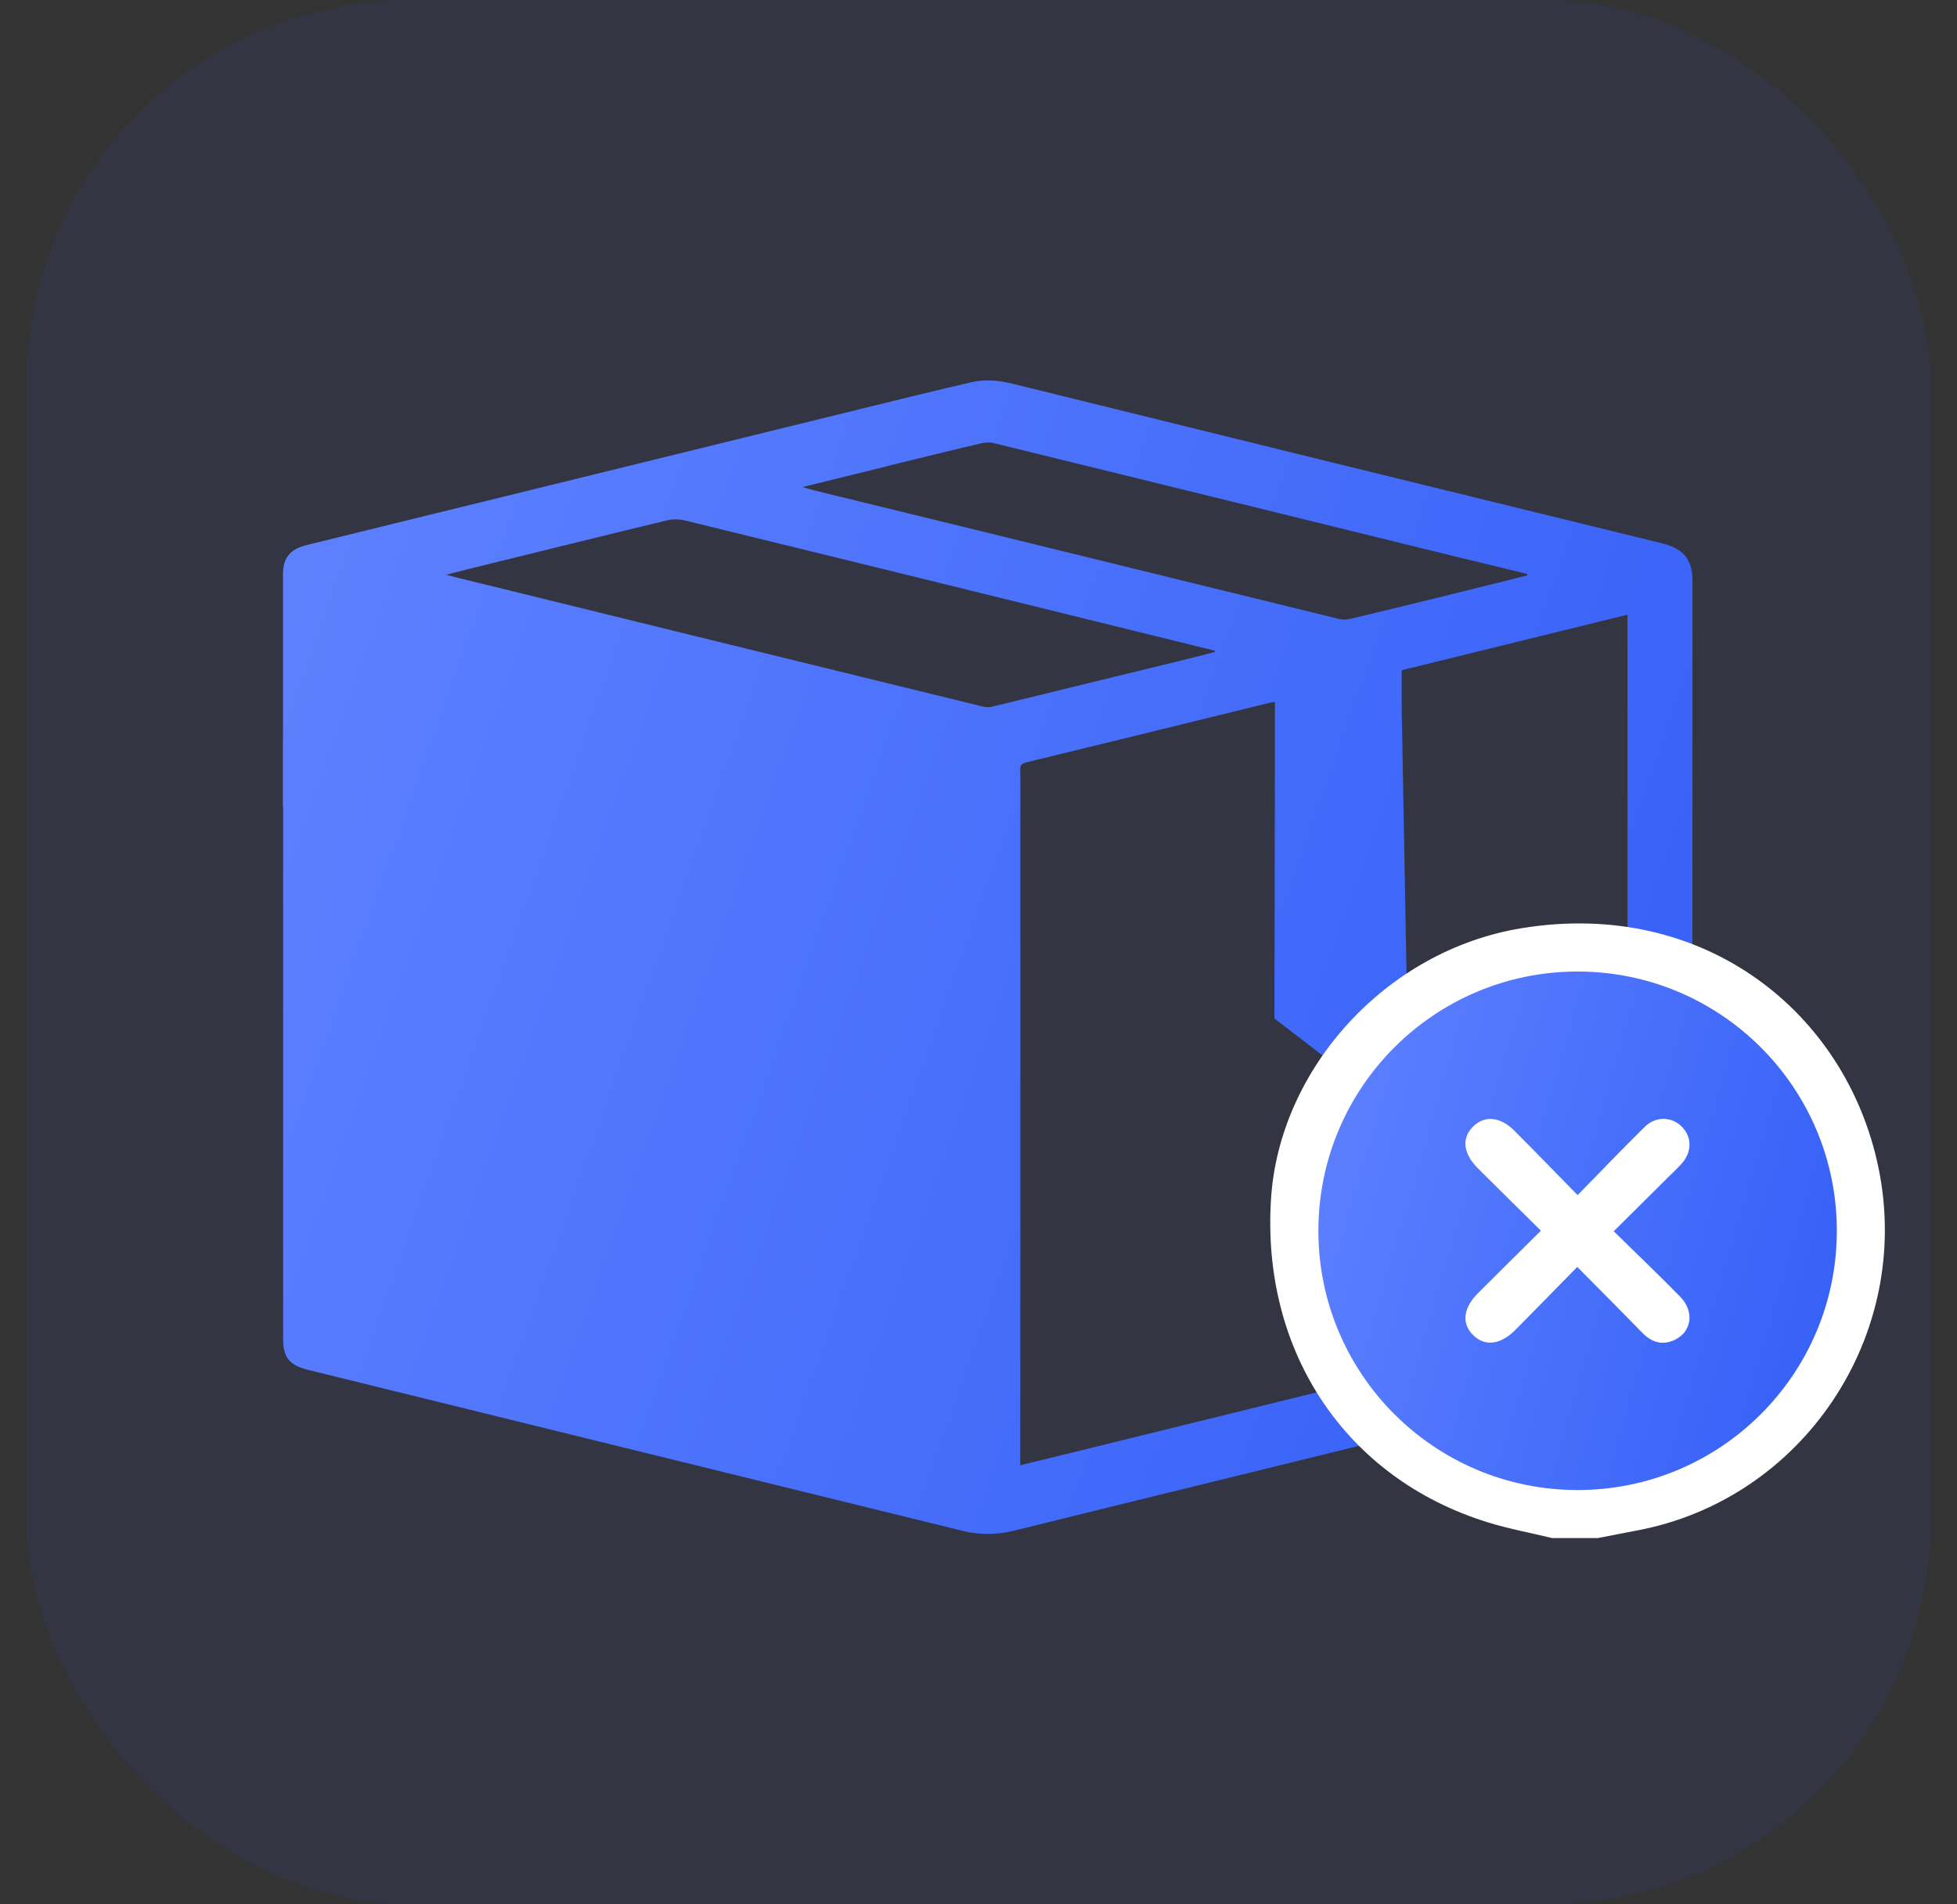 <svg width="37" height="36" viewBox="0 0 37 36" fill="none" xmlns="http://www.w3.org/2000/svg">
<rect x="0" y="0" width="37" height="36" fill="#333333" stroke="none"/>
<rect x="0.5" width="36" height="36" rx="7.269" fill="#335EF7" fill-opacity="0.08"/>
<g clip-path="url(#clip0_2560_12777)">
<path d="M31.997 18.993C31.997 16.315 31.999 13.638 31.999 10.96C31.999 10.581 31.82 10.369 31.435 10.274C29.363 9.767 27.288 9.259 25.216 8.75C23.199 8.254 21.183 7.758 19.167 7.26C18.905 7.194 18.637 7.163 18.372 7.224C17.698 7.381 17.025 7.545 16.353 7.711C14.069 8.271 11.784 8.835 9.498 9.395C8.264 9.698 7.028 10 5.794 10.305C5.481 10.383 5.351 10.55 5.351 10.853C5.351 11.472 5.351 12.091 5.351 12.708C5.351 13.125 5.351 13.541 5.351 13.96C5.351 13.982 5.349 14.003 5.348 14.026V15.257H5.353V18.749V19.923V24.251C5.353 24.604 5.353 24.957 5.353 25.309C5.353 25.664 5.47 25.809 5.836 25.899C7.46 26.3 9.086 26.699 10.711 27.099C13.208 27.713 15.704 28.326 18.201 28.94C18.524 29.02 18.845 29.016 19.169 28.937C20.492 28.608 21.816 28.285 23.139 27.96C25.886 27.286 28.632 26.61 31.379 25.935C31.847 25.821 32.002 25.634 32.002 25.181C32.002 23.119 31.999 21.056 31.999 18.993H31.997ZM16.79 8.807C17.379 8.662 17.968 8.517 18.558 8.379C18.635 8.361 18.724 8.36 18.799 8.379C21.734 9.098 24.669 9.821 27.604 10.542C28.026 10.645 28.451 10.747 28.874 10.849C28.874 10.858 28.874 10.868 28.874 10.879C28.282 11.026 27.689 11.173 27.095 11.32C26.572 11.448 26.05 11.576 25.525 11.7C25.458 11.716 25.38 11.717 25.312 11.7C23.037 11.143 20.76 10.585 18.485 10.026C17.45 9.772 16.413 9.52 15.376 9.266C15.321 9.252 15.268 9.234 15.175 9.207C15.74 9.067 16.265 8.937 16.79 8.809V8.807ZM18.768 13.358C18.71 13.372 18.642 13.372 18.586 13.358C16.761 12.912 14.938 12.466 13.115 12.018C11.613 11.648 10.109 11.28 8.605 10.91C8.563 10.899 8.521 10.887 8.437 10.865C8.62 10.818 8.764 10.78 8.91 10.744C10.149 10.44 11.387 10.132 12.628 9.833C12.734 9.807 12.86 9.817 12.967 9.843C15.56 10.476 18.15 11.114 20.74 11.752C21.484 11.935 22.228 12.118 22.972 12.302C22.972 12.309 22.971 12.317 22.973 12.324C22.758 12.378 22.545 12.435 22.33 12.487C21.143 12.777 19.955 13.068 18.766 13.357L18.768 13.358ZM30.772 24.754C30.772 24.851 30.741 24.887 30.642 24.912C29.445 25.202 28.249 25.496 27.051 25.79C24.842 26.333 22.633 26.878 20.425 27.422C20.053 27.514 19.683 27.602 19.289 27.699V26.922C19.289 25.652 19.291 24.379 19.291 23.108C19.291 21.703 19.291 20.299 19.291 18.893C19.291 17.783 19.291 16.673 19.291 15.565C19.291 15.224 19.295 14.883 19.289 14.544C19.289 14.451 19.335 14.43 19.415 14.409C19.966 14.276 20.516 14.142 21.065 14.007C22.04 13.768 23.015 13.528 23.991 13.289C24.023 13.28 24.056 13.277 24.104 13.268V14.193L24.095 19.253L25.573 20.39L26.601 18.883L26.501 13.37C26.501 13.178 26.501 12.986 26.501 12.794V12.67C27.921 12.321 29.335 11.973 30.77 11.62V11.895C30.77 14.643 30.772 17.389 30.772 20.136C30.772 21.677 30.77 23.215 30.772 24.756V24.754Z" fill="url(#paint0_linear_2560_12777)"/>
</g>
<g clip-path="url(#clip1_2560_12777)">
<path d="M29.355 29.078C28.945 28.979 28.53 28.902 28.13 28.779C25.45 27.951 23.848 25.559 24.03 22.671C24.183 20.216 26.192 17.969 28.767 17.547C32.217 16.982 34.903 19.136 35.513 22.064C36.179 25.256 34.072 28.359 30.931 28.936C30.691 28.981 30.45 29.03 30.21 29.076H29.355V29.078ZM30.25 25.316C32.775 23.398 32.517 20.506 31.413 19.295C31.097 21.111 30.073 22.342 28.54 22.743C28.284 22.38 28.025 22.015 27.692 21.544C27.4 23.026 27.136 24.364 26.863 25.749C28.258 26.032 29.593 26.303 31.081 26.605C30.745 26.084 30.508 25.716 30.25 25.316Z" fill="white"/>
<circle cx="29.827" cy="23.267" r="4.901" fill="url(#paint1_linear_2560_12777)"/>
<path d="M29.827 22.592C29.404 22.161 29.019 21.764 28.629 21.373C28.366 21.11 28.073 21.083 27.858 21.29C27.631 21.507 27.658 21.801 27.937 22.081C28.328 22.472 28.723 22.859 29.133 23.265C28.723 23.672 28.33 24.06 27.94 24.45C27.661 24.73 27.631 25.024 27.855 25.242C28.075 25.457 28.367 25.424 28.648 25.143C29.03 24.759 29.408 24.37 29.82 23.95C30.244 24.379 30.648 24.782 31.045 25.19C31.225 25.375 31.429 25.442 31.666 25.328C31.986 25.174 32.039 24.793 31.768 24.515C31.367 24.105 30.952 23.71 30.51 23.276C30.871 22.918 31.209 22.583 31.547 22.247C31.636 22.159 31.729 22.075 31.81 21.979C31.993 21.758 31.985 21.49 31.798 21.3C31.607 21.107 31.307 21.096 31.097 21.302C30.68 21.712 30.276 22.135 29.827 22.593L29.827 22.592Z" fill="white"/>
</g>
<defs>
<linearGradient id="paint0_linear_2560_12777" x1="32.002" y1="28.998" x2="1.456" y2="18.173" gradientUnits="userSpaceOnUse">
<stop stop-color="#335EF7"/>
<stop offset="1" stop-color="#5F82FF"/>
</linearGradient>
<linearGradient id="paint1_linear_2560_12777" x1="34.728" y1="28.168" x2="23.064" y2="24.786" gradientUnits="userSpaceOnUse">
<stop stop-color="#335EF7"/>
<stop offset="1" stop-color="#5F82FF"/>
</linearGradient>
<clipPath id="clip0_2560_12777">
<rect width="26.655" height="21.808" fill="white" transform="translate(5.347 7.191)"/>
</clipPath>
<clipPath id="clip1_2560_12777">
<rect width="11.621" height="11.621" fill="white" transform="translate(24.016 17.457)"/>
</clipPath>
</defs>
</svg>
